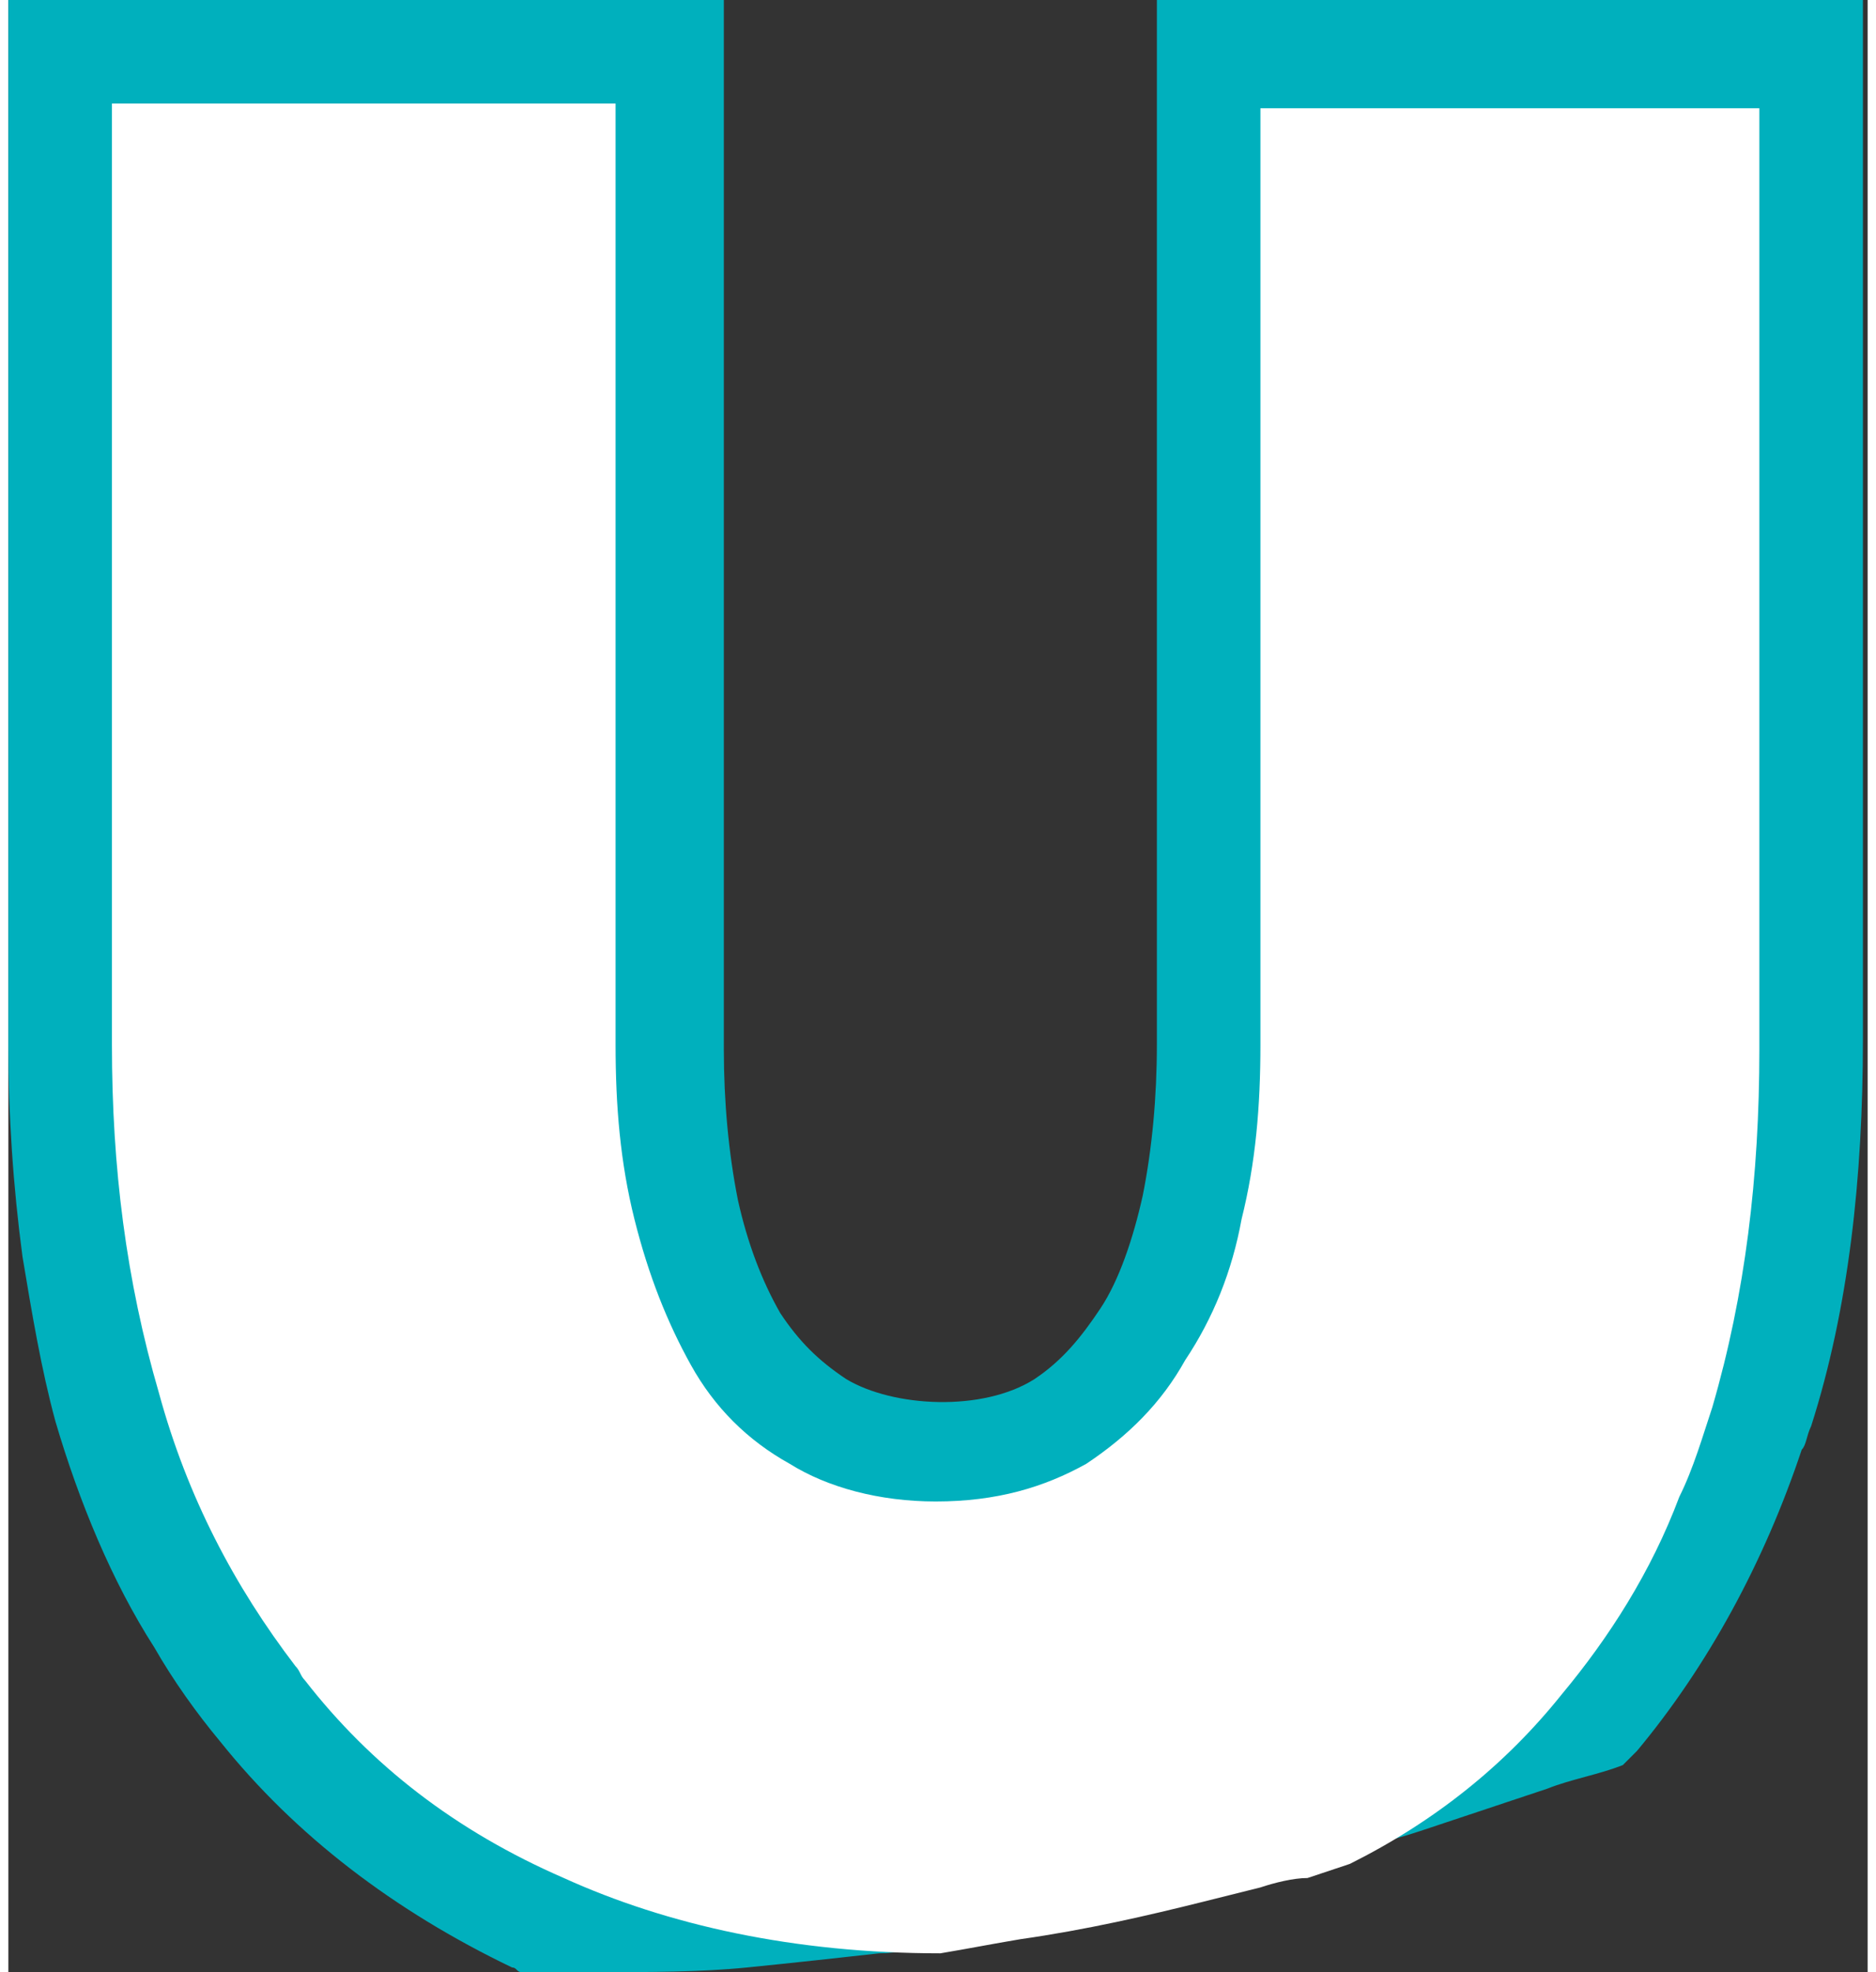 <!-- Generator: Adobe Illustrator 25.2.1, SVG Export Plug-In  --><svg xmlns="http://www.w3.org/2000/svg" xmlns:xlink="http://www.w3.org/1999/xlink" version="1.1" x="0px" y="0px" width="39px" height="41px" viewBox="0 0 39.5 41.9" style="overflow:visible;enable-background:new 0 0 39.5 41.9;" xml:space="preserve" aria-hidden="true">
<rect x="0" y="0" width="39.5" height="41.9" fill="#333333" stroke="none"/>
<style type="text/css">
	.st0-633daa395e533{fill:#00B0BD;}
	.st1-633daa395e533{fill:#FFFFFF;}
</style>
<defs><linearGradient class="cerosgradient" data-cerosgradient="true" id="CerosGradient_id3fa22cc9d" gradientUnits="userSpaceOnUse" x1="50%" y1="100%" x2="50%" y2="0%"><stop offset="0%" stop-color="#d1d1d1"/><stop offset="100%" stop-color="#d1d1d1"/></linearGradient><linearGradient/>
</defs>
<g>
	<path class="st0-633daa395e533" d="M24.4,0v22.2c0,1.1-0.1,2.2-0.3,3.2c-0.2,0.9-0.5,1.8-0.9,2.4c-0.4,0.6-0.8,1.1-1.4,1.5c-1.1,0.7-3,0.6-4,0   c-0.6-0.4-1-0.8-1.4-1.4c-0.4-0.7-0.7-1.5-0.9-2.4c-0.2-1-0.3-2.1-0.3-3.2V0H0v22.2c0,1.5,0.1,3,0.3,4.5c0.2,1.2,0.4,2.4,0.7,3.5   c0.5,1.7,1.2,3.4,2.1,4.8c0.4,0.7,0.9,1.4,1.4,2c1.6,2,3.7,3.6,6.2,4.8c0.1,0,0.1,0.1,0.2,0.1c0,0,0,0,0,0h0.1c0.5,0,1,0,1.6,0   c1,0,2.1,0,3.1-0.1c1-0.1,1.9-0.2,2.8-0.3c0.4,0,0.7-0.1,1.1-0.2h0c0.6-0.1,1.1-0.2,1.7-0.3c1.4-0.2,2.7-0.5,3.9-0.8   c0.4-0.1,0.8-0.2,1.2-0.3c0.3-0.1,0.7-0.2,1-0.2c0.3-0.1,0.6-0.2,0.9-0.3c0,0,0,0,0,0c0.6-0.2,1.1-0.3,1.7-0.5   c0.6-0.2,1.2-0.4,1.8-0.6c0.3-0.1,0.6-0.2,0.9-0.3c0.5-0.2,1.1-0.3,1.6-0.5c0,0,0,0,0,0c0.1-0.1,0.2-0.2,0.3-0.3   c1.5-1.8,2.7-4,3.5-6.4c0.1-0.1,0.1-0.3,0.2-0.5c0.8-2.5,1.1-5.3,1.1-8.2V0H24.4z M26.6,38c-3.9,1.7-10.2,1.7-14-0.1   c-1.3-0.6-2.4-1.4-3.4-2.3c-0.5-0.4-0.9-0.9-1.3-1.3C6.7,32.8,5.8,31,5.2,29c-0.6-2.1-0.9-4.4-0.9-6.8V4.3h6.3v17.8   c0,1.4,0.1,2.8,0.4,4.2c0.3,1.4,0.8,2.7,1.5,3.8c0.7,1.2,1.7,2.2,2.8,2.9c2.4,1.5,6.2,1.5,8.6,0c1.1-0.7,2.1-1.7,2.8-2.9   c0.7-1.1,1.2-2.4,1.5-3.8c0.3-1.3,0.4-2.7,0.4-4.1V4.3h6.3v17.8c0,2.5-0.3,4.8-0.9,7c-0.4,1.3-0.9,2.4-1.5,3.5   c-0.3,0.6-0.8,1.3-1.3,1.8C30.1,35.9,28.5,37.1,26.6,38z"/>
</g>
<path class="st1-633daa395e533" d="M26.6,2.2v20c0,1.3-0.1,2.5-0.4,3.7C26,27,25.6,28,25,28.9c-0.5,0.9-1.2,1.6-2.1,2.2c-0.9,0.5-1.9,0.8-3.2,0.8  c-1.2,0-2.3-0.3-3.1-0.8c-0.9-0.5-1.6-1.2-2.1-2.1c-0.5-0.9-0.9-1.9-1.2-3.1c-0.3-1.2-0.4-2.4-0.4-3.7v-20H2.2v20c0,2.6,0.3,5,1,7.4  c0.6,2.2,1.6,4.1,2.9,5.8c0.1,0.1,0.1,0.2,0.2,0.3c1.4,1.8,3.2,3.2,5.5,4.2c2.2,1,4.9,1.6,8,1.6h0c0.6-0.1,1.1-0.2,1.7-0.3  c1.4-0.2,2.7-0.5,3.9-0.8c0.4-0.1,0.8-0.2,1.2-0.3c0.3-0.1,0.7-0.2,1-0.2c0.3-0.1,0.6-0.2,0.9-0.3c0,0,0,0,0,0  c1.8-0.9,3.3-2.1,4.5-3.6c1-1.2,1.9-2.6,2.5-4.2c0.3-0.6,0.5-1.3,0.7-1.9c0.7-2.4,1-4.9,1-7.6v-20H26.6z"/>
</svg>